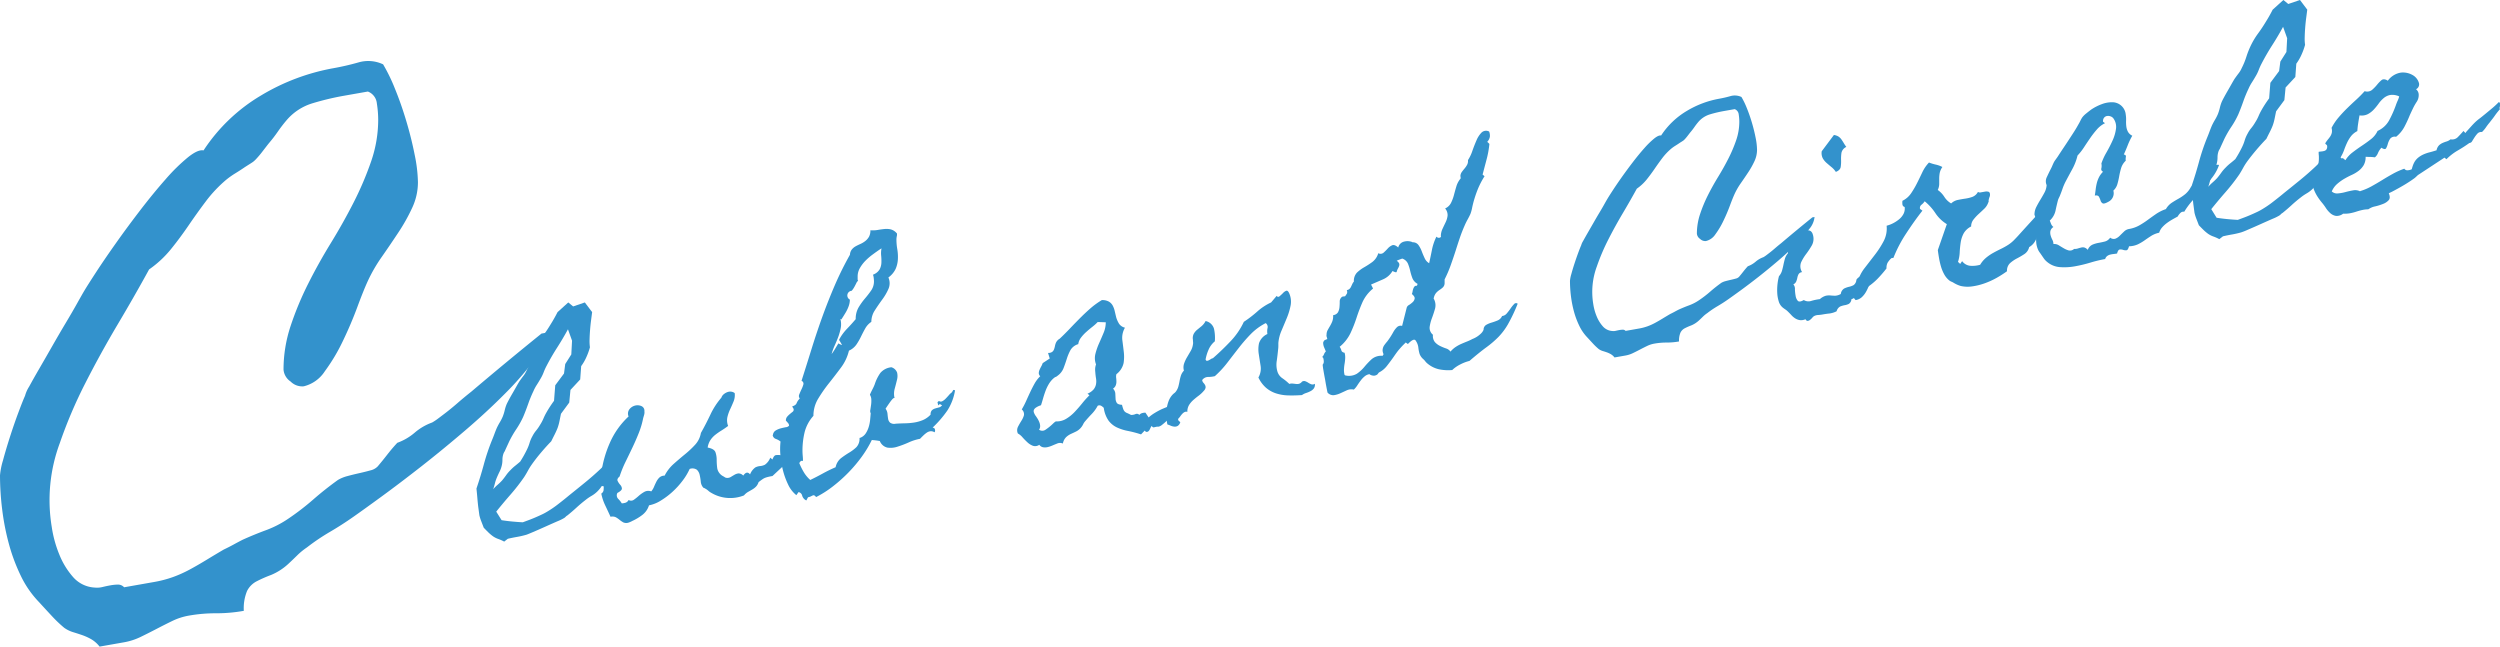 <svg xmlns="http://www.w3.org/2000/svg" width="312.118" height="80.722" viewBox="0 0 312.118 80.722">
  <g id="Club_and_Circle" data-name="Club and Circle" transform="translate(-193.841 -216.814)" style="isolation: isolate">
    <g id="グループ_8206" data-name="グループ 8206" transform="translate(193.841 216.814)" style="isolation: isolate">
      <path id="パス_9031" data-name="パス 9031" d="M260.592,274.889a38.73,38.73,0,0,1-3.7,4.254q-2.242,2.265-4.993,4.617t-5.436,4.457q-2.684,2.1-4.96,3.762t-3.567,2.565q-1.426,1-2.921,1.874a26.32,26.32,0,0,0-2.854,1.93,8.541,8.541,0,0,0-1.223,1q-.545.538-1.087,1.041a7.275,7.275,0,0,1-2.174,1.4,16.1,16.1,0,0,0-1.8.793,2.743,2.743,0,0,0-1.189,1.2,5.663,5.663,0,0,0-.408,2.483,19.475,19.475,0,0,1-3.465.305,19.164,19.164,0,0,0-3.4.293,7.811,7.811,0,0,0-2.072.671q-.986.479-1.97.993t-1.97.993a7.817,7.817,0,0,1-2.072.671l-3.057.539a3.646,3.646,0,0,0-1.019-.908,6.878,6.878,0,0,0-1.121-.516q-.578-.2-1.155-.374a3.858,3.858,0,0,1-1.121-.55,16.475,16.475,0,0,1-1.563-1.491q-.815-.875-1.562-1.695a12.48,12.48,0,0,1-2.276-3.267,22.77,22.77,0,0,1-1.495-3.983,30.407,30.407,0,0,1-.849-4.334,35.474,35.474,0,0,1-.272-4.266,9.169,9.169,0,0,1,.374-1.867q.374-1.391.883-2.975t1.053-3.039q.545-1.454.815-2.046a4.167,4.167,0,0,1,.51-1.143q.51-.939,1.257-2.226t1.631-2.836q.882-1.547,1.7-2.915t1.427-2.46q.611-1.092.883-1.549.408-.683,1.461-2.3t2.48-3.63q1.426-2.017,3.057-4.14t3.159-3.852a23.1,23.1,0,0,1,2.786-2.733q1.256-1,1.936-.851a21.92,21.92,0,0,1,7.2-6.875,26.667,26.667,0,0,1,8.968-3.382,31.971,31.971,0,0,0,3.159-.727,4.353,4.353,0,0,1,3.091.237,21.575,21.575,0,0,1,1.461,3q.78,1.9,1.427,4.063t1.053,4.23a18.389,18.389,0,0,1,.408,3.427,7.55,7.55,0,0,1-.714,3.183,22.993,22.993,0,0,1-1.732,3.091q-1.019,1.539-2.072,3.049a19.367,19.367,0,0,0-1.732,2.989q-.545,1.184-1.325,3.291t-1.8,4.224a22.968,22.968,0,0,1-2.242,3.758,4.36,4.36,0,0,1-2.65,1.894,2.047,2.047,0,0,1-1.631-.6,1.988,1.988,0,0,1-.883-1.475,17.255,17.255,0,0,1,.883-5.455,38.886,38.886,0,0,1,2.174-5.241q1.29-2.572,2.854-5.123T238,255.263a39.914,39.914,0,0,0,2.174-5.105,15.953,15.953,0,0,0,.884-5.217,13.431,13.431,0,0,0-.17-2.042,1.749,1.749,0,0,0-1.121-1.467l-3.125.551a33.9,33.9,0,0,0-3.737.9,6.853,6.853,0,0,0-3.329,2.183q-.544.64-1.053,1.375t-1.053,1.375c-.091.107-.227.278-.408.514s-.374.485-.577.747-.408.5-.612.719a3.229,3.229,0,0,1-.442.418q-.272.185-.578.373c-.2.127-.4.252-.577.374q-.544.369-1.087.7a10.746,10.746,0,0,0-1.087.769,16.5,16.5,0,0,0-2.548,2.691q-1.121,1.489-2.174,3.033t-2.208,2.971a13.21,13.21,0,0,1-2.718,2.518q-1.767,3.234-3.906,6.837t-4.043,7.337a57.9,57.9,0,0,0-3.193,7.493A20.445,20.445,0,0,0,200.3,295.78a14.7,14.7,0,0,0,.951,3.467,9.684,9.684,0,0,0,1.732,2.82,3.845,3.845,0,0,0,2.684,1.293,2.8,2.8,0,0,0,.985-.072q.51-.123.985-.208a6.176,6.176,0,0,1,.918-.094,1.031,1.031,0,0,1,.781.338l3.737-.659a14.149,14.149,0,0,0,2.378-.623,15.528,15.528,0,0,0,2.106-.949q1.019-.553,2.038-1.175t2.174-1.3q.678-.323,1.223-.623t1.155-.611q1.493-.671,2.922-1.195a12.865,12.865,0,0,0,2.785-1.442,31.635,31.635,0,0,0,3.092-2.379q1.46-1.276,3.091-2.447a4.668,4.668,0,0,1,1.189-.482q.713-.193,1.461-.36t1.393-.347a1.823,1.823,0,0,0,.917-.5q.611-.72,1.189-1.466t1.257-1.479a6.944,6.944,0,0,0,2.174-1.267,6.954,6.954,0,0,1,2.174-1.267,6.883,6.883,0,0,0,.645-.42c.2-.149.418-.312.646-.487q.951-.711,1.834-1.479t1.766-1.466q4.347-3.687,8.764-7.252l.611-.108A6.129,6.129,0,0,1,260.592,274.889Z" transform="translate(-193.841 -230.004)" fill="#3392cc"/>
      <path id="パス_9032" data-name="パス 9032" d="M375.979,336.2a1.963,1.963,0,0,1-.167.911q-.2.461-.349.822l-.973,1.2-.577,1.834q-.334.3-.714.6a8.055,8.055,0,0,0-.684.592,4.816,4.816,0,0,0-.593.713,4.429,4.429,0,0,1-.562.677,3.618,3.618,0,0,1-.715.536,5.948,5.948,0,0,0-.744.512q-.608.472-1.14.961t-1.109.955a.867.867,0,0,0-.228.177.872.872,0,0,1-.228.177,5.688,5.688,0,0,1-.791.382q-.7.306-1.535.681t-1.565.686q-.73.311-.821.327a10.961,10.961,0,0,1-1.124.259q-.578.1-1.155.234l-.456.354a5.111,5.111,0,0,0-.73-.327,2.781,2.781,0,0,1-.669-.338,5.393,5.393,0,0,1-.608-.516q-.3-.295-.547-.557-.152-.4-.3-.782a5.62,5.62,0,0,1-.243-.763l-.152-1.128q-.062-.566-.107-1.106t-.106-1.106q.516-1.519.927-3.036a26.764,26.764,0,0,1,1.018-3.021q.152-.361.289-.735t.289-.735a7.955,7.955,0,0,1,.4-.754,5.777,5.777,0,0,0,.365-.718,5.661,5.661,0,0,0,.243-.787,4.671,4.671,0,0,1,.243-.758q.092-.2.3-.586t.456-.81q.243-.422.471-.828c.152-.27.278-.484.38-.644q.243-.347.486-.663a3.067,3.067,0,0,0,.4-.678,8.876,8.876,0,0,0,.577-1.409,10.913,10.913,0,0,1,.608-1.505,9.592,9.592,0,0,1,.866-1.414q.5-.682.927-1.394.456-.719.881-1.554l1.338-1.208.607.5,1.459-.5.912,1.207q-.061.466-.137,1.057t-.122,1.191q-.046.6-.061,1.166a5.755,5.755,0,0,0,.046.98,8.028,8.028,0,0,1-.44,1.217,6.029,6.029,0,0,1-.654,1.134l-.122,1.663-1.216,1.309-.152,1.577-1.033,1.4q-.091.442-.182.9a6.1,6.1,0,0,1-.243.878q-.153.392-.365.809t-.426.85q-.609.624-1.246,1.375t-1.155,1.48a7.738,7.738,0,0,0-.5.8q-.228.421-.471.8a24.372,24.372,0,0,1-1.7,2.185q-.911,1.042-1.793,2.14l.669,1.068q.639.1,1.307.164t1.337.1l.7-.26q.395-.145.821-.327t.836-.375a6.865,6.865,0,0,0,.684-.364,12.851,12.851,0,0,0,1.4-.96q.79-.61,1.338-1.072.972-.779,1.975-1.595t1.915-1.675a13.825,13.825,0,0,0,1.277-1.38q.668-.817,1.261-1.544t1.064-1.206Q375.8,336.138,375.979,336.2Zm-8.267-12.919q-.638,1.176-1.353,2.29t-1.322,2.285a6.83,6.83,0,0,0-.365.809,5.032,5.032,0,0,1-.4.814q-.213.372-.456.749a5.322,5.322,0,0,0-.425.8,15.608,15.608,0,0,0-.654,1.59q-.289.826-.623,1.614a10.833,10.833,0,0,1-.851,1.518,13.232,13.232,0,0,0-.881,1.523l-.487,1.058a1.163,1.163,0,0,1-.121.249,1.136,1.136,0,0,0-.122.249,2.3,2.3,0,0,0-.121.751,2.951,2.951,0,0,1-.091.746,3.5,3.5,0,0,1-.274.747q-.182.367-.334.728a4.981,4.981,0,0,0-.243.727q-.091.366-.213.721a4.858,4.858,0,0,1,.532-.534,7.384,7.384,0,0,0,.562-.54q.273-.322.517-.669a4.553,4.553,0,0,1,.547-.643,5.6,5.6,0,0,1,.593-.545q.32-.254.623-.52a13.692,13.692,0,0,0,.851-1.518,5.288,5.288,0,0,0,.319-.816,4,4,0,0,1,.349-.822,3.907,3.907,0,0,1,.471-.721,5.388,5.388,0,0,0,.5-.726,5.09,5.09,0,0,0,.41-.772,7.169,7.169,0,0,1,.38-.766,14.784,14.784,0,0,1,.942-1.443l.152-1.941,1.094-1.469.152-1.182.76-1.2.091-1.718Z" transform="translate(-296.803 -282.172)" fill="#3392cc"/>
      <path id="パス_9033" data-name="パス 9033" d="M419.888,360.862q-.365.064-.562.114a3.523,3.523,0,0,0-.35.107,1.667,1.667,0,0,0-.334.181q-.182.124-.486.359a1.462,1.462,0,0,1-.319.558,2.16,2.16,0,0,1-.456.354q-.259.153-.532.307a1.939,1.939,0,0,0-.517.44,4.628,4.628,0,0,1-4.073-.315,1.851,1.851,0,0,1-.38-.267,1.886,1.886,0,0,0-.38-.267q-.152-.094-.167-.077c-.011.012-.056-.026-.137-.113a1.312,1.312,0,0,1-.259-.7,6.815,6.815,0,0,0-.137-.827,1.235,1.235,0,0,0-.35-.637.98.98,0,0,0-.9-.1,7.473,7.473,0,0,1-.866,1.445,10.021,10.021,0,0,1-1.261,1.393,9.427,9.427,0,0,1-1.474,1.111,4.308,4.308,0,0,1-1.474.594,2.418,2.418,0,0,1-.836,1.2,6.368,6.368,0,0,1-1.261.754,1.764,1.764,0,0,1-.243.119,2.005,2.005,0,0,1-.213.083.9.9,0,0,1-.669-.034,3.255,3.255,0,0,1-.456-.315,3.3,3.3,0,0,0-.456-.315.991.991,0,0,0-.668-.064q-.335-.731-.669-1.432a6.193,6.193,0,0,1-.486-1.464.6.6,0,0,0,.289-.431c.011-.154.015-.312.015-.474-.324-.044-.491-.142-.5-.291a1.108,1.108,0,0,1,.091-.487q.107-.261.213-.509a.248.248,0,0,0-.106-.361,13.766,13.766,0,0,1,1.064-3.774,9.924,9.924,0,0,1,2.341-3.3.9.9,0,0,1,.106-.9,1.3,1.3,0,0,1,.7-.458,1.218,1.218,0,0,1,.791.059.632.632,0,0,1,.38.647,1.061,1.061,0,0,1-.03.431q-.061.224-.122.417a10.276,10.276,0,0,1-.547,1.859q-.365.916-.79,1.811t-.866,1.794a13.866,13.866,0,0,0-.744,1.833q-.365.308-.243.56a2.052,2.052,0,0,0,.319.476.775.775,0,0,1,.213.464q.015.241-.562.555a.623.623,0,0,0,.091.729,2.937,2.937,0,0,1,.456.573,1.9,1.9,0,0,0,.471-.083.675.675,0,0,0,.38-.34.6.6,0,0,0,.653-.024,6.8,6.8,0,0,0,.608-.487,4.2,4.2,0,0,1,.7-.5,1.032,1.032,0,0,1,.866-.062,2.187,2.187,0,0,0,.349-.579q.137-.327.289-.628a1.96,1.96,0,0,1,.38-.523.947.947,0,0,1,.654-.237,4.965,4.965,0,0,1,1.125-1.46q.7-.624,1.413-1.206a11.924,11.924,0,0,0,1.276-1.2,2.879,2.879,0,0,0,.714-1.464q.577-1.013,1.17-2.257a9.229,9.229,0,0,1,1.383-2.144.963.963,0,0,1,.3-.434,1.564,1.564,0,0,1,.456-.263,1.012,1.012,0,0,1,.486-.055.83.83,0,0,1,.425.183,2.083,2.083,0,0,1-.137,1.027q-.2.491-.425.971a5.014,5.014,0,0,0-.35.989,1.93,1.93,0,0,0,.091,1.108q-.426.319-.836.573a8.428,8.428,0,0,0-.76.529,2.879,2.879,0,0,0-.608.654,2.311,2.311,0,0,0-.35.943q.821.159.973.588a2.863,2.863,0,0,1,.152.961,7.836,7.836,0,0,0,.076,1.081,1.419,1.419,0,0,0,.775.973,1.47,1.47,0,0,1,.167.107.513.513,0,0,0,.2.072.821.821,0,0,0,.547-.111q.243-.149.471-.281a1.273,1.273,0,0,1,.487-.162.8.8,0,0,1,.592.275q.456-.657.851-.15a1.919,1.919,0,0,1,.669-.878,1.654,1.654,0,0,1,.592-.165,1.648,1.648,0,0,0,.593-.166,1.916,1.916,0,0,0,.669-.878l.274.226q.182-.519.44-.549a2.048,2.048,0,0,1,.5,0,.64.64,0,0,0,.426-.075q.182-.108.182-.747a1.034,1.034,0,0,0,.471-.2c.132-.1.263-.219.4-.343a2.727,2.727,0,0,1,.441-.337,1.649,1.649,0,0,1,.577-.208l-.79,2.054Z" transform="translate(-323.448 -301.432)" fill="#3392cc"/>
      <path id="パス_9034" data-name="パス 9034" d="M480.068,314.984a6.579,6.579,0,0,1-.958,2.524,13.484,13.484,0,0,1-1.839,2.133c.142.036.228.086.259.152a.686.686,0,0,1,.046.28l-.061.163A.824.824,0,0,0,477,320.1a1.012,1.012,0,0,0-.456.172,3.274,3.274,0,0,0-.425.348q-.213.205-.425.425a6.006,6.006,0,0,0-1.4.444,12.533,12.533,0,0,1-1.413.538,2.731,2.731,0,0,1-1.261.116,1.336,1.336,0,0,1-.943-.822c-.162-.032-.33-.058-.5-.079s-.339-.036-.5-.048a13.94,13.94,0,0,1-1.261,2.092,17.616,17.616,0,0,1-1.656,1.963,18.482,18.482,0,0,1-1.93,1.724,12.932,12.932,0,0,1-2.021,1.3l-.091.047a.7.7,0,0,0-.213-.206.219.219,0,0,0-.2,0q-.107.049-.243.119a1.281,1.281,0,0,1-.349.107l-.213.4a.943.943,0,0,1-.516-.593.578.578,0,0,0-.456-.451l-.273.383-.091-.075a3.692,3.692,0,0,1-.942-1.262,9.26,9.26,0,0,1-.638-1.757,11.211,11.211,0,0,1-.319-1.9,8.624,8.624,0,0,1,.015-1.7,1.963,1.963,0,0,0-.577-.324.582.582,0,0,1-.4-.477l.03-.035a.74.74,0,0,1,.35-.548,2.454,2.454,0,0,1,.623-.262c.223-.059.436-.107.639-.143a.576.576,0,0,0,.4-.191.512.512,0,0,0-.137-.341c-.091-.105-.178-.2-.258-.289a.72.72,0,0,1,.152-.483,2.842,2.842,0,0,1,.334-.332q.182-.153.334-.272a.339.339,0,0,0,.152-.27.327.327,0,0,0-.061-.2,1.083,1.083,0,0,1-.122-.222q.456-.141.547-.4a1.79,1.79,0,0,1,.4-.587.476.476,0,0,1-.061-.521q.121-.31.274-.626a3.587,3.587,0,0,0,.228-.587.376.376,0,0,0-.167-.442c-.021,0-.03,0-.03-.01s-.011-.013-.031-.01q.639-2,1.261-4.007t1.337-3.99q.715-1.979,1.55-3.921a40.269,40.269,0,0,1,1.9-3.83,1.148,1.148,0,0,1,.228-.648,1.628,1.628,0,0,1,.471-.4c.183-.1.385-.2.608-.3a2.889,2.889,0,0,0,.607-.365,1.872,1.872,0,0,0,.456-.521,1.6,1.6,0,0,0,.182-.822,3.7,3.7,0,0,0,.912-.039q.426-.075.836-.117a2.466,2.466,0,0,1,.79.043,1.494,1.494,0,0,1,.744.477l.03.025a.859.859,0,0,1-.015.352,2.139,2.139,0,0,0-.046.388,7.224,7.224,0,0,0,.106,1.227,5.82,5.82,0,0,1,.076,1.248,3.507,3.507,0,0,1-.274,1.2,2.783,2.783,0,0,1-.912,1.088,1.756,1.756,0,0,1,.015,1.411,6.769,6.769,0,0,1-.775,1.337q-.487.663-.927,1.349a2.627,2.627,0,0,0-.441,1.445,2.4,2.4,0,0,0-.76.818q-.274.49-.532,1.021a7.809,7.809,0,0,1-.577,1,2.267,2.267,0,0,1-.927.756,5.773,5.773,0,0,1-1,2.122q-.729.98-1.489,1.934a17.98,17.98,0,0,0-1.353,1.941,4.08,4.08,0,0,0-.592,2.141,4.789,4.789,0,0,0-1.109,2.08,9.829,9.829,0,0,0-.259,2.234c0,.223.01.444.03.664s.031.44.031.663q-.244-.109-.426.2l-.03.066a8.415,8.415,0,0,0,.562,1.131,4.057,4.057,0,0,0,.805.968q.79-.382,1.565-.808t1.6-.783a1.924,1.924,0,0,1,.684-1.138,11.689,11.689,0,0,1,1-.679,5.14,5.14,0,0,0,.9-.674,1.533,1.533,0,0,0,.4-1.164l.061-.011a1.41,1.41,0,0,0,.7-.534,3.073,3.073,0,0,0,.38-.8,4.491,4.491,0,0,0,.182-.9c.03-.309.055-.587.075-.834a.622.622,0,0,1-.045-.433q.045-.3.091-.624a3.627,3.627,0,0,0,.03-.659,1.187,1.187,0,0,0-.167-.578v-.061l.03-.066c.1-.22.2-.425.3-.616a5.078,5.078,0,0,0,.273-.61,5.127,5.127,0,0,1,.7-1.4,2.085,2.085,0,0,1,1.368-.7,1.094,1.094,0,0,1,.714.664,1.875,1.875,0,0,1-.015.914q-.121.508-.273,1.066a2.375,2.375,0,0,0-.061,1.06l.061.081a.772.772,0,0,0-.335.241q-.152.179-.3.388t-.289.416l-.228.344a1.286,1.286,0,0,1,.243.642c.02.23.046.438.076.624a.833.833,0,0,0,.243.474.87.87,0,0,0,.714.132q.547-.035,1.125-.046a8.737,8.737,0,0,0,1.14-.094,4.782,4.782,0,0,0,1.094-.3,2.865,2.865,0,0,0,.988-.691.718.718,0,0,1,.167-.546,1.042,1.042,0,0,1,.4-.222c.152-.047.308-.089.471-.129a.635.635,0,0,0,.4-.3.337.337,0,0,1-.228-.1c-.03-.045-.117.005-.258.152l-.092-.409.182-.154a.385.385,0,0,0,.426.031,1.714,1.714,0,0,0,.41-.316c.132-.134.263-.279.4-.434a1.984,1.984,0,0,1,.379-.356l.183-.306Zm-9.179-17.712a2.1,2.1,0,0,0-.213.129q-.426.288-.911.647a7.248,7.248,0,0,0-.9.781,4.341,4.341,0,0,0-.684.911,2.091,2.091,0,0,0-.274,1.036v.289c0,.132.021.214.06.248a.753.753,0,0,0-.227.3q-.107.217-.243.468a2.82,2.82,0,0,1-.334.485.583.583,0,0,0-.228,1.1,2.441,2.441,0,0,1-.152.832,4.751,4.751,0,0,1-.41.848q-.259.426-.5.8l-.122-.07a2.53,2.53,0,0,1,.046,1.132,6.97,6.97,0,0,1-.3,1.087q-.2.536-.44,1.065a6.719,6.719,0,0,0-.4,1.1,6.207,6.207,0,0,0,.44-.655q.2-.338.411-.68a1.072,1.072,0,0,0,.228.127.474.474,0,0,0,.227.066c-.06-.09-.121-.192-.182-.3s-.121-.212-.182-.3v-.061a6.067,6.067,0,0,1,.973-1.342q.578-.6,1.094-1.211a2.805,2.805,0,0,1,.349-1.445,8.025,8.025,0,0,1,.79-1.112q.441-.517.79-1.02a2,2,0,0,0,.35-1.171,3.523,3.523,0,0,0-.031-.4,1.506,1.506,0,0,0-.091-.395l.091-.046a1.547,1.547,0,0,0,.76-.665,2,2,0,0,0,.2-.8,6.545,6.545,0,0,0-.03-.875A3.012,3.012,0,0,1,470.889,297.272Z" transform="translate(-360.833 -266.26)" fill="#3392cc"/>
      <path id="パス_9035" data-name="パス 9035" d="M562.382,330.211q-.426.8-.654,1.286a5.767,5.767,0,0,1-.456.81,4.053,4.053,0,0,1-.517.607q-.289.28-.805.7a6.453,6.453,0,0,1-.669.635,6.645,6.645,0,0,1-.532.458,1.084,1.084,0,0,1-.41.224.489.489,0,0,1-.122.006.5.5,0,0,0-.122.006c-.122.022-.238.047-.349.077s-.208-.029-.289-.177a1.023,1.023,0,0,0-.152.239c-.041.088-.081.171-.122.25a.579.579,0,0,1-.167.2.371.371,0,0,1-.289.051l-.152-.156-.456.476a14.118,14.118,0,0,0-1.627-.428,5.878,5.878,0,0,1-1.383-.44,2.82,2.82,0,0,1-1.034-.836,3.623,3.623,0,0,1-.608-1.61,1.531,1.531,0,0,0-.334-.26.459.459,0,0,0-.425,0,4.469,4.469,0,0,1-.729,1.01q-.426.44-.851.94a1.627,1.627,0,0,0-.243.377,1.994,1.994,0,0,1-.821.859c-.223.111-.446.216-.668.316a2.35,2.35,0,0,0-.624.413,1.5,1.5,0,0,0-.41.8.914.914,0,0,0-.729.007c-.182.073-.375.152-.577.239a3.623,3.623,0,0,1-.592.2,1.482,1.482,0,0,1-.563.023.776.776,0,0,1-.486-.309.893.893,0,0,1-.79.124,2.064,2.064,0,0,1-.684-.427,8.812,8.812,0,0,1-.623-.635,1.978,1.978,0,0,0-.577-.476.969.969,0,0,1,.016-.838c.131-.256.273-.5.425-.744a2.556,2.556,0,0,0,.319-.695.778.778,0,0,0-.273-.726,10.255,10.255,0,0,0,.547-1.054q.243-.545.5-1.092t.547-1.069a3.915,3.915,0,0,1,.714-.931.531.531,0,0,1-.182-.378,1.047,1.047,0,0,1,.091-.411,4.815,4.815,0,0,1,.213-.433,2.242,2.242,0,0,0,.182-.412l.882-.581-.213-.692a.849.849,0,0,0,.5-.119.7.7,0,0,0,.243-.317,2.51,2.51,0,0,0,.121-.432,1.918,1.918,0,0,1,.137-.434,1.132,1.132,0,0,1,.456-.476q.638-.6,1.261-1.256t1.246-1.283q.622-.626,1.292-1.216a9.94,9.94,0,0,1,1.459-1.063,1.68,1.68,0,0,1,.866.182,1.283,1.283,0,0,1,.487.492,2.751,2.751,0,0,1,.258.7q.092.394.183.773a3.254,3.254,0,0,0,.365.817,1.242,1.242,0,0,0,.729.48,2.508,2.508,0,0,0-.334,1.5q.091.7.182,1.472a5.221,5.221,0,0,1-.015,1.431,2.392,2.392,0,0,1-.9,1.4,1.161,1.161,0,0,0-.03.461,3.886,3.886,0,0,1,.03.481,1.264,1.264,0,0,1-.091.472.864.864,0,0,1-.334.393.95.95,0,0,1,.289.618q.015.332.03.633a1.067,1.067,0,0,0,.152.52q.137.22.654.25a4.057,4.057,0,0,0,.167.563.83.83,0,0,0,.182.287.89.89,0,0,0,.289.177q.182.075.486.234a1.29,1.29,0,0,0,.547-.1.4.4,0,0,1,.486.1.691.691,0,0,1,.365-.231,1.754,1.754,0,0,1,.4-.055l.4.6a4.958,4.958,0,0,1,.759-.559q.426-.258.821-.449.456-.2.912-.374Zm-11.671-8.337a6.119,6.119,0,0,1-.669.6q-.4.313-.775.653a4.8,4.8,0,0,0-.653.708,1.719,1.719,0,0,0-.334.8,1.668,1.668,0,0,0-.973.749,6.091,6.091,0,0,0-.456,1.083q-.182.579-.4,1.149a2.11,2.11,0,0,1-.76.97.746.746,0,0,1-.334.181c.02,0-.041.048-.182.154a3.054,3.054,0,0,0-.577.71,5.078,5.078,0,0,0-.41.863q-.168.455-.3.92t-.258.851a2.215,2.215,0,0,0-.638.3.673.673,0,0,0-.258.3.485.485,0,0,0,.015.317,1.791,1.791,0,0,0,.182.363c.081.107.167.234.258.38a2.872,2.872,0,0,1,.228.446,1.522,1.522,0,0,1,.107.468.792.792,0,0,1-.137.48.7.7,0,0,0,.821-.008,6.6,6.6,0,0,0,.729-.569c.081-.075.167-.156.258-.243a1.53,1.53,0,0,1,.289-.218,2.251,2.251,0,0,0,1.276-.316,5.011,5.011,0,0,0,1.064-.856q.486-.511.943-1.078a11.408,11.408,0,0,1,.912-1.012l-.243-.2a1.991,1.991,0,0,0,.775-.547,1.468,1.468,0,0,0,.289-.643,2.124,2.124,0,0,0,0-.714q-.062-.369-.091-.79a2.394,2.394,0,0,1-.015-.468,1.856,1.856,0,0,1,.107-.49,2.188,2.188,0,0,1-.076-1.324,7.8,7.8,0,0,1,.456-1.311q.289-.644.562-1.3a3.417,3.417,0,0,0,.273-1.325Z" transform="translate(-413.664 -281.671)" fill="#3392cc"/>
      <path id="パス_9036" data-name="パス 9036" d="M610.05,327.542a.828.828,0,0,1-.122.569,1.176,1.176,0,0,1-.41.346,3.6,3.6,0,0,1-.562.237,1.767,1.767,0,0,0-.517.258,16.9,16.9,0,0,1-1.7.042,5.366,5.366,0,0,1-1.52-.249,3.657,3.657,0,0,1-1.261-.7,3.893,3.893,0,0,1-.958-1.29,2.207,2.207,0,0,0,.273-1.462q-.121-.753-.228-1.464a3.7,3.7,0,0,1,.03-1.343,1.934,1.934,0,0,1,1.049-1.157,1.982,1.982,0,0,1,.015-.732.585.585,0,0,0-.228-.629,7.218,7.218,0,0,0-1.854,1.361,20.229,20.229,0,0,0-1.5,1.724q-.715.916-1.429,1.847a12.177,12.177,0,0,1-1.565,1.689,3.441,3.441,0,0,1-.836.1.92.92,0,0,0-.745.39.606.606,0,0,0,.152.338,1.4,1.4,0,0,1,.2.269.632.632,0,0,1,.076.306.723.723,0,0,1-.213.417,3.955,3.955,0,0,1-.654.617q-.349.26-.669.543a2.863,2.863,0,0,0-.532.626,1.592,1.592,0,0,0-.213.858.437.437,0,0,0-.334.014.977.977,0,0,0-.289.218,2.891,2.891,0,0,0-.258.319,1.8,1.8,0,0,1-.243.286.221.221,0,0,0,.03.253q.091.09.213.191a.807.807,0,0,1-.319.467.721.721,0,0,1-.425.09,1.532,1.532,0,0,1-.456-.117q-.228-.1-.41-.156a5.159,5.159,0,0,1-.122-.891,5.772,5.772,0,0,1,.03-1.023,4.3,4.3,0,0,1,.243-1,2.4,2.4,0,0,1,.547-.856,1.8,1.8,0,0,1,.182-.154.826.826,0,0,0,.152-.149,1.869,1.869,0,0,0,.334-.651q.091-.335.152-.68a5.361,5.361,0,0,1,.167-.683,1.637,1.637,0,0,1,.38-.63,1.491,1.491,0,0,1,.015-.869,4.3,4.3,0,0,1,.365-.794l.456-.779a2.239,2.239,0,0,0,.289-.826.976.976,0,0,0,.015-.291,2.509,2.509,0,0,1-.015-.286,1.2,1.2,0,0,1,.106-.764,1.843,1.843,0,0,1,.425-.5q.258-.212.547-.446a2.016,2.016,0,0,0,.5-.636,1.368,1.368,0,0,1,1.048.955,5.2,5.2,0,0,1,.107,1.577,2.757,2.757,0,0,0-.791,1.067,5.2,5.2,0,0,0-.364,1.2c.04.115.1.171.167.168a.587.587,0,0,0,.244-.074,2.417,2.417,0,0,0,.259-.152.621.621,0,0,1,.243-.1q1.095-.952,2.173-2.085a9.022,9.022,0,0,0,1.688-2.456,14.738,14.738,0,0,0,1.672-1.282,7.155,7.155,0,0,1,1.732-1.141l.7-.822a.219.219,0,0,0,.364.042,5.02,5.02,0,0,0,.426-.394,1.056,1.056,0,0,1,.41-.285c.131-.043.259.076.38.358a2.568,2.568,0,0,1,.152,1.508,8.131,8.131,0,0,1-.471,1.542q-.32.771-.654,1.559a4.983,4.983,0,0,0-.4,1.559v.38a3.034,3.034,0,0,1-.03.416q-.061.649-.167,1.413A3.019,3.019,0,0,0,605.37,326a1.565,1.565,0,0,0,.638.86,6.547,6.547,0,0,1,.851.7,1.026,1.026,0,0,1,.425-.045q.213.024.411.049a.984.984,0,0,0,.38-.022.748.748,0,0,0,.365-.262.464.464,0,0,1,.41-.057,1.875,1.875,0,0,1,.38.191,1.8,1.8,0,0,0,.38.192A.522.522,0,0,0,610.05,327.542Z" transform="translate(-445.892 -279.628)" fill="#3392cc"/>
      <path id="パス_9037" data-name="パス 9037" d="M669.058,282.994a20.834,20.834,0,0,1-1.216,2.57,8.1,8.1,0,0,1-1.2,1.594,12.308,12.308,0,0,1-1.5,1.283q-.851.622-2.1,1.692a5.206,5.206,0,0,0-1.124.427,4.159,4.159,0,0,0-1.033.714,5.675,5.675,0,0,1-1.672-.1,3.4,3.4,0,0,1-1.428-.721,1.6,1.6,0,0,1-.274-.286,1.762,1.762,0,0,0-.273-.286,1.628,1.628,0,0,1-.426-.624,4.51,4.51,0,0,1-.152-.763,1.9,1.9,0,0,0-.365-.939q-.244-.26-.942.47l-.273-.195-.061.071q-.273.261-.44.442t-.334.378c-.112.131-.218.266-.319.406s-.224.313-.365.52q-.365.52-.806,1.084a2.934,2.934,0,0,1-1.018.848c-.061.072-.112.137-.152.194a.44.44,0,0,1-.212.144.638.638,0,0,1-.426.045.878.878,0,0,1-.4-.173,1.254,1.254,0,0,0-.592.272,3.038,3.038,0,0,0-.486.511q-.229.3-.426.607a2.739,2.739,0,0,1-.44.534,1.4,1.4,0,0,0-.9.1q-.411.194-.806.37a2.926,2.926,0,0,1-.79.23.947.947,0,0,1-.79-.331q-.183-.88-.3-1.618-.121-.617-.213-1.178a6.579,6.579,0,0,1-.091-.683.586.586,0,0,0,.137-.434,1.549,1.549,0,0,0-.076-.427c-.04-.013-.061-.03-.061-.05s-.02-.037-.061-.05a.942.942,0,0,0,.229-.344.968.968,0,0,1,.228-.344c-.061-.151-.132-.321-.213-.509a1.479,1.479,0,0,1-.122-.587.628.628,0,0,1,.167-.3,3.674,3.674,0,0,1,.35-.153,2,2,0,0,0-.076-.275.545.545,0,0,1-.015-.286,1.15,1.15,0,0,1,.137-.556q.137-.252.289-.506a4.278,4.278,0,0,0,.274-.55,1.734,1.734,0,0,0,.121-.66v-.152a.79.79,0,0,0,.608-.366,1.622,1.622,0,0,0,.182-.624c.02-.227.031-.451.031-.674a.7.7,0,0,1,.182-.518.342.342,0,0,1,.228-.146,1.809,1.809,0,0,0,.259-.031,3.122,3.122,0,0,0,.243-.361.588.588,0,0,0-.03-.405.644.644,0,0,0,.334-.15.872.872,0,0,0,.2-.278l.152-.331a1.324,1.324,0,0,1,.2-.308,1.49,1.49,0,0,1,.4-1.134,4.7,4.7,0,0,1,.9-.659,11.116,11.116,0,0,0,1-.648,2.123,2.123,0,0,0,.745-1.1.577.577,0,0,0,.669-.072,6.736,6.736,0,0,0,.517-.517,1.567,1.567,0,0,1,.547-.4q.3-.128.759.277a.981.981,0,0,1,.745-.739,1.626,1.626,0,0,1,1.018.063v.03l.03-.005a.855.855,0,0,1,.729.342,3.378,3.378,0,0,1,.411.778q.166.443.364.863a1.375,1.375,0,0,0,.562.63q.182-.822.35-1.672a6.553,6.553,0,0,1,.562-1.65.371.371,0,0,0,.578.02l-.03-.055a2.166,2.166,0,0,1,.2-.916q.2-.43.4-.845a2.566,2.566,0,0,0,.243-.833A1.257,1.257,0,0,0,660,271.1a1.506,1.506,0,0,0,.744-.709,5.207,5.207,0,0,0,.365-.992q.137-.525.3-1.071a2.717,2.717,0,0,1,.532-.975,1.048,1.048,0,0,0-.015-.18,1.009,1.009,0,0,1-.015-.179.955.955,0,0,1,.182-.458c.1-.139.213-.281.334-.424a2.687,2.687,0,0,0,.32-.467,1,1,0,0,0,.106-.58,5,5,0,0,0,.547-1.145q.243-.7.517-1.323a3.051,3.051,0,0,1,.638-.979.816.816,0,0,1,.943-.12,1.487,1.487,0,0,1,.091.638,1.262,1.262,0,0,1-.335.651,2.332,2.332,0,0,1,.274.256,12,12,0,0,1-.349,1.931q-.259.973-.5,1.9l.122.1.122.1a10.3,10.3,0,0,0-.836,1.606,14.771,14.771,0,0,0-.562,1.68q-.091.35-.167.728a4.622,4.622,0,0,1-.2.7c-.1.22-.223.46-.365.718a8.04,8.04,0,0,0-.365.748q-.334.759-.592,1.518t-.5,1.532q-.3.935-.624,1.843a15.058,15.058,0,0,1-.775,1.808v.486a.756.756,0,0,1-.213.509,2.949,2.949,0,0,1-.41.316,2.23,2.23,0,0,0-.441.382,1.452,1.452,0,0,0-.3.707v.03l.03.025a1.644,1.644,0,0,1,.137,1.207q-.168.593-.38,1.161a5.225,5.225,0,0,0-.289,1.1,1.115,1.115,0,0,0,.41.992,1.228,1.228,0,0,0,.243.915,2.1,2.1,0,0,0,.639.48,6.331,6.331,0,0,0,.745.31,1.065,1.065,0,0,1,.562.4,3.093,3.093,0,0,1,.654-.587,4.8,4.8,0,0,1,.7-.381c.233-.1.466-.2.7-.291a6.144,6.144,0,0,0,.684-.318,3.115,3.115,0,0,0,1.094-.71,1.275,1.275,0,0,0,.3-.449.7.7,0,0,1,.319-.6,2.932,2.932,0,0,1,.669-.285,7.511,7.511,0,0,0,.76-.27,1.051,1.051,0,0,0,.562-.555.863.863,0,0,0,.593-.332,7.392,7.392,0,0,0,.471-.615,4,4,0,0,1,.425-.531A.318.318,0,0,1,669.058,282.994Zm-12.493-2.478a1.4,1.4,0,0,1-.653-.721,6.82,6.82,0,0,1-.274-.909,5.727,5.727,0,0,0-.273-.879,1.188,1.188,0,0,0-.654-.629l-.06-.02q-.031.005-.335.12a2.6,2.6,0,0,0-.364.155.863.863,0,0,1,.3.311.442.442,0,0,1,.015.3,1.553,1.553,0,0,1-.152.346,1.635,1.635,0,0,0-.167.44c-.041.048-.122.047-.243,0s-.213-.089-.274-.119a2.524,2.524,0,0,1-1.2,1.047q-.774.336-1.474.64a2.7,2.7,0,0,0,.122.252q.06.111.121.252a4.722,4.722,0,0,0-1.322,1.707q-.41.938-.73,1.922a16.886,16.886,0,0,1-.759,1.927,5.036,5.036,0,0,1-1.353,1.713,1.406,1.406,0,0,1,.213.449q.06.233.4.295a2.112,2.112,0,0,1,.076.67,5.461,5.461,0,0,1-.076.7,5.353,5.353,0,0,0-.076.7,2.348,2.348,0,0,0,.076.7l.061.05a1.939,1.939,0,0,0,1.474-.2,4.61,4.61,0,0,0,.942-.865,9.7,9.7,0,0,1,.9-.948,1.849,1.849,0,0,1,1.368-.423l.122-.2a1.744,1.744,0,0,1-.091-.257,1.068,1.068,0,0,1-.03-.268,1.179,1.179,0,0,1,.182-.564,6.269,6.269,0,0,1,.4-.51q.213-.28.411-.589t.38-.644a2.733,2.733,0,0,1,.425-.546.661.661,0,0,1,.638-.158l.577-2.29a.579.579,0,0,1,.289-.324,3.119,3.119,0,0,0,.456-.354.78.78,0,0,0,.243-.438q.046-.251-.349-.577a1.232,1.232,0,0,0,.091-.32,1.805,1.805,0,0,1,.091-.35.9.9,0,0,1,.152-.27.33.33,0,0,1,.3-.084Z" transform="translate(-479.581 -245.075)" fill="#3392cc"/>
      <path id="パス_9038" data-name="パス 9038" d="M759.016,266.058a17.259,17.259,0,0,1-1.656,1.9q-1,1.013-2.234,2.066t-2.432,1.994q-1.2.941-2.219,1.683t-1.6,1.148q-.638.447-1.307.838a11.745,11.745,0,0,0-1.276.863,3.825,3.825,0,0,0-.547.446q-.244.241-.487.466a3.258,3.258,0,0,1-.973.627,7.3,7.3,0,0,0-.806.355,1.231,1.231,0,0,0-.532.534,2.547,2.547,0,0,0-.182,1.112,8.764,8.764,0,0,1-1.55.137,8.518,8.518,0,0,0-1.52.131,3.476,3.476,0,0,0-.927.3q-.442.214-.881.444t-.882.444a3.471,3.471,0,0,1-.927.3l-1.368.241a1.638,1.638,0,0,0-.456-.406,3.094,3.094,0,0,0-.5-.231q-.258-.091-.517-.167a1.736,1.736,0,0,1-.5-.246,7.314,7.314,0,0,1-.7-.667q-.365-.392-.7-.758a5.58,5.58,0,0,1-1.018-1.462,10.217,10.217,0,0,1-.669-1.782,13.63,13.63,0,0,1-.38-1.939,15.965,15.965,0,0,1-.121-1.909,4.1,4.1,0,0,1,.167-.835q.168-.622.4-1.331t.472-1.36q.243-.65.364-.915a1.871,1.871,0,0,1,.228-.512q.228-.42.562-1t.73-1.268q.394-.692.76-1.3t.638-1.1q.274-.488.4-.693.183-.305.654-1.027t1.109-1.624q.639-.9,1.368-1.852t1.414-1.723a10.331,10.331,0,0,1,1.246-1.223q.561-.448.866-.38a9.811,9.811,0,0,1,3.222-3.076,11.948,11.948,0,0,1,4.012-1.513,14.18,14.18,0,0,0,1.413-.325,1.946,1.946,0,0,1,1.383.105,9.6,9.6,0,0,1,.654,1.344q.349.85.638,1.817t.471,1.893a8.226,8.226,0,0,1,.183,1.533,3.377,3.377,0,0,1-.319,1.424,10.264,10.264,0,0,1-.775,1.383q-.456.689-.927,1.364a8.666,8.666,0,0,0-.775,1.338q-.244.529-.593,1.472t-.806,1.889a10.227,10.227,0,0,1-1,1.681,1.95,1.95,0,0,1-1.185.847.916.916,0,0,1-.73-.266.892.892,0,0,1-.4-.66,7.736,7.736,0,0,1,.4-2.44,17.426,17.426,0,0,1,.973-2.345q.577-1.15,1.276-2.292t1.276-2.276a17.754,17.754,0,0,0,.973-2.284,7.14,7.14,0,0,0,.4-2.334,6.072,6.072,0,0,0-.075-.914.783.783,0,0,0-.5-.656l-1.4.246a15.06,15.06,0,0,0-1.671.4,3.06,3.06,0,0,0-1.49.977q-.243.287-.471.615t-.471.615q-.062.072-.183.23t-.258.334q-.137.176-.274.322a1.47,1.47,0,0,1-.2.187c-.082.055-.167.111-.258.167s-.178.112-.258.167q-.244.165-.486.314a4.756,4.756,0,0,0-.486.344,7.36,7.36,0,0,0-1.14,1.2q-.5.666-.973,1.357t-.988,1.33a5.9,5.9,0,0,1-1.216,1.126q-.79,1.447-1.747,3.059t-1.808,3.283a25.9,25.9,0,0,0-1.429,3.352,9.138,9.138,0,0,0-.456,4.685,6.566,6.566,0,0,0,.426,1.551,4.335,4.335,0,0,0,.775,1.261,1.719,1.719,0,0,0,1.2.579,1.257,1.257,0,0,0,.441-.032c.152-.036.3-.068.44-.093a2.772,2.772,0,0,1,.41-.042.462.462,0,0,1,.35.151l1.672-.295a6.335,6.335,0,0,0,1.064-.279,6.9,6.9,0,0,0,.942-.425q.456-.247.912-.525t.973-.582q.3-.144.547-.279c.161-.089.334-.18.517-.273q.668-.3,1.306-.535a5.747,5.747,0,0,0,1.246-.645,14.112,14.112,0,0,0,1.383-1.064q.653-.571,1.383-1.095a2.112,2.112,0,0,1,.532-.216c.213-.057.431-.111.653-.161s.431-.1.624-.155a.819.819,0,0,0,.411-.224q.273-.322.532-.656t.562-.662a3.1,3.1,0,0,0,.973-.567,3.121,3.121,0,0,1,.973-.566,3.119,3.119,0,0,0,.289-.188c.091-.066.187-.139.289-.218q.425-.318.82-.662t.791-.656q1.944-1.65,3.921-3.245l.273-.048A2.744,2.744,0,0,1,759.016,266.058Z" transform="translate(-533.142 -237.46)" fill="#3392cc"/>
      <path id="パス_9039" data-name="パス 9039" d="M814.305,276.909a2.235,2.235,0,0,1-.107.961,1.913,1.913,0,0,1-.319.5,2.889,2.889,0,0,0-.319.421,1.4,1.4,0,0,0-.137.708A15.728,15.728,0,0,1,812.3,280.8a7.928,7.928,0,0,1-.82.722q-.4.3-.881.657t-1.338,1.087l-.213.068a.786.786,0,0,1-.319.588,1.83,1.83,0,0,1-.517.167,2.844,2.844,0,0,0-.562.16.948.948,0,0,0-.456.6,2.762,2.762,0,0,1-.881.277q-.365.034-.943.136c-.121.021-.279.039-.471.053a1.228,1.228,0,0,0-.471.113.753.753,0,0,0-.258.213,1.96,1.96,0,0,1-.289.279.573.573,0,0,1-.3.13c-.1.007-.193-.062-.274-.21a1.3,1.3,0,0,1-.669.118,1.457,1.457,0,0,1-.577-.2,2.281,2.281,0,0,1-.5-.413c-.152-.167-.3-.317-.441-.454a2.01,2.01,0,0,0-.334-.275,3.774,3.774,0,0,1-.334-.245,1.555,1.555,0,0,1-.486-.765,4.286,4.286,0,0,1-.182-1.032,6.721,6.721,0,0,1,.03-1.1,6.616,6.616,0,0,1,.183-1,1.851,1.851,0,0,0,.38-.69q.106-.368.182-.747c.051-.252.111-.5.182-.747a1.868,1.868,0,0,1,.38-.69,2.1,2.1,0,0,1,.137-.754,3.591,3.591,0,0,1,.365-.7,5.007,5.007,0,0,1,.517-.654q.288-.308.532-.6.243-.043.486-.1a1.7,1.7,0,0,1,.456-.051.659.659,0,0,1,.365.118.765.765,0,0,1,.243.4,1.712,1.712,0,0,1-.106,1.341,10.394,10.394,0,0,1-.714,1.083,5.733,5.733,0,0,0-.639,1.055,1.348,1.348,0,0,0,.122,1.224.572.572,0,0,0-.441.26,1.544,1.544,0,0,0-.152.437,2.542,2.542,0,0,1-.137.465.719.719,0,0,1-.365.368.8.8,0,0,1,.2.6,5.442,5.442,0,0,0,.091.85,1.178,1.178,0,0,0,.273.605q.2.209.745-.1a1.1,1.1,0,0,0,.957.1,6.627,6.627,0,0,1,1.048-.215,1.934,1.934,0,0,1,.73-.417,1.82,1.82,0,0,1,.578-.041q.273.028.577.035a1.524,1.524,0,0,0,.729-.22.919.919,0,0,1,.425-.683,2.914,2.914,0,0,1,.608-.214,2.251,2.251,0,0,0,.562-.205.878.878,0,0,0,.35-.67,1.113,1.113,0,0,1,.578-.451q.333-.1.684-.227a1.961,1.961,0,0,0,.638-.371,1.482,1.482,0,0,0,.411-.848q.516-.486.744-.724t.38-.386q.152-.148.4-.343T814.305,276.909Zm-5.9-12.577a1.058,1.058,0,0,0-.607.746,5.159,5.159,0,0,0-.046.889,4.71,4.71,0,0,1-.045.859q-.061.406-.607.624a2.609,2.609,0,0,0-.532-.59c-.213-.175-.421-.351-.623-.528a2.185,2.185,0,0,1-.487-.6,1.429,1.429,0,0,1-.121-.86l1.52-2.031a1.41,1.41,0,0,1,.578.2,1.437,1.437,0,0,1,.365.361c.1.145.2.3.289.45A4.818,4.818,0,0,0,808.408,264.332Z" transform="translate(-577.899 -245.988)" fill="#3392cc"/>
      <path id="パス_9040" data-name="パス 9040" d="M850.251,278.764a2.481,2.481,0,0,0-.942.987,6.179,6.179,0,0,0-.38,1.07,8.679,8.679,0,0,1-.335,1.047,2.033,2.033,0,0,1-.835.922,1.43,1.43,0,0,1-.593.865,10.468,10.468,0,0,1-.927.543,4.2,4.2,0,0,0-.867.594,1.285,1.285,0,0,0-.38,1.009,13.374,13.374,0,0,1-1.322.841,9.569,9.569,0,0,1-1.489.673,7.751,7.751,0,0,1-1.535.377,3.923,3.923,0,0,1-1.428-.052,3.638,3.638,0,0,1-.881-.392,1.629,1.629,0,0,0-.289-.146,1.075,1.075,0,0,1-.289-.177,2.519,2.519,0,0,1-.608-.744,4.79,4.79,0,0,1-.4-.964,9.436,9.436,0,0,1-.243-1.051q-.092-.531-.152-1.007l1.125-3.238a4.52,4.52,0,0,1-1.429-1.375,6.687,6.687,0,0,0-1.337-1.481,1.783,1.783,0,0,1-.4.434.5.5,0,0,0-.182.519l.3.22q-1,1.27-2.021,2.833a16.473,16.473,0,0,0-1.6,3.063,1.279,1.279,0,0,0-.942.485,4.212,4.212,0,0,0-.456.871,4.58,4.58,0,0,1-.456.886,1.129,1.129,0,0,1-.912.465q-.151.361-.3.767a5.156,5.156,0,0,1-.365.779,2.714,2.714,0,0,1-.517.653,1.459,1.459,0,0,1-.76.362.7.7,0,0,1-.274-.468,1.449,1.449,0,0,1,.061-.573,4.308,4.308,0,0,1,.243-.62,2.694,2.694,0,0,0,.213-.6,4.885,4.885,0,0,1,.881-1.751l1.276-1.654a11.53,11.53,0,0,0,1.094-1.7,3.414,3.414,0,0,0,.365-1.918,3.871,3.871,0,0,0,.806-.309,4.136,4.136,0,0,0,.76-.5,2.147,2.147,0,0,0,.547-.674,1.443,1.443,0,0,0,.137-.859.358.358,0,0,1-.274-.3,1.817,1.817,0,0,1,0-.471,2.753,2.753,0,0,0,1.079-.935,11.177,11.177,0,0,0,.745-1.271q.334-.666.654-1.346a4.643,4.643,0,0,1,.836-1.226,5.406,5.406,0,0,0,.851.26,3.316,3.316,0,0,1,.82.3,2.052,2.052,0,0,0-.334.758,4,4,0,0,0-.061.695v.684a1.767,1.767,0,0,1-.182.731,3.06,3.06,0,0,1,.821.858,2.524,2.524,0,0,0,.851.822,1.716,1.716,0,0,1,.821-.434c.3-.063.612-.118.927-.164a4.546,4.546,0,0,0,.9-.219,1.317,1.317,0,0,0,.7-.624.438.438,0,0,0,.365.057l.486-.086a1.061,1.061,0,0,1,.426,0,.273.273,0,0,1,.213.252.686.686,0,0,1-.015.337,2.267,2.267,0,0,0-.107.323c-.041.17-.051.252-.03.249s0,.071-.061.224a1.976,1.976,0,0,1-.5.757q-.349.335-.7.655a5.7,5.7,0,0,0-.638.69,1.353,1.353,0,0,0-.289.857,2.2,2.2,0,0,0-.943.88,3.525,3.525,0,0,0-.365,1.128q-.091.609-.122,1.237a4.4,4.4,0,0,1-.213,1.177l.274.256.243-.347a1.42,1.42,0,0,0,1.018.58,3.566,3.566,0,0,0,1.231-.126,3.354,3.354,0,0,1,.715-.855,5.694,5.694,0,0,1,.881-.611q.471-.265.973-.506a8.742,8.742,0,0,0,.957-.534,4.208,4.208,0,0,0,.624-.5q.258-.258.562-.585.912-1.012,1.808-1.99t1.809-1.99a.2.2,0,0,1,.243.139,1.193,1.193,0,0,1,.061.4c0,.152-.005.3-.016.458S850.251,278.683,850.251,278.764Z" transform="translate(-594.424 -251.937)" fill="#3392cc"/>
      <path id="パス_9041" data-name="パス 9041" d="M910.572,259.5a5.4,5.4,0,0,1-.836,1.546q-.562.738-1.2,1.458l-1.262,1.423a9.423,9.423,0,0,0-1.049,1.416.531.531,0,0,0-.471.144,1.907,1.907,0,0,0-.349.457q-.336.181-.684.379a6.445,6.445,0,0,0-.669.437,3.931,3.931,0,0,0-.577.527,1.825,1.825,0,0,0-.38.675,3.134,3.134,0,0,0-1,.4q-.426.274-.821.555a5.658,5.658,0,0,1-.851.5,2.755,2.755,0,0,1-1.094.238q-.122.477-.319.5a1.021,1.021,0,0,1-.41-.049,1.026,1.026,0,0,0-.425-.047q-.213.023-.335.5c-.142.025-.289.046-.44.063a2.918,2.918,0,0,0-.425.075,1.042,1.042,0,0,0-.365.171.764.764,0,0,0-.259.38,16.184,16.184,0,0,0-1.854.448,16.894,16.894,0,0,1-1.93.462,7.336,7.336,0,0,1-1.854.1,2.787,2.787,0,0,1-1.6-.645,2.091,2.091,0,0,1-.4-.417c-.1-.144-.213-.307-.335-.488-.061-.09-.122-.176-.182-.257a2.219,2.219,0,0,1-.182-.287,2.8,2.8,0,0,1-.274-1.077q-.03-.572-.015-1.152c.011-.387.015-.767.015-1.142a2.751,2.751,0,0,0-.213-1.072,2.116,2.116,0,0,1,.228-.967q.228-.45.5-.894t.517-.9a2.282,2.282,0,0,0,.273-.945,1.174,1.174,0,0,1,.031-1.008q.243-.529.486-1c.06-.112.116-.228.167-.349s.107-.246.167-.379a2.4,2.4,0,0,1,.244-.408q.152-.209.273-.383.4-.617.791-1.2t.79-1.2q.273-.413.532-.823t.5-.848c.081-.135.162-.287.243-.453a3.043,3.043,0,0,1,.243-.423,2.867,2.867,0,0,1,.517-.5c.243-.2.435-.345.577-.451a6.148,6.148,0,0,1,1.307-.671,3.515,3.515,0,0,1,1.307-.246,1.689,1.689,0,0,1,1.7,1.524,3.944,3.944,0,0,1,.045.767,4.387,4.387,0,0,0,.03.74,1.936,1.936,0,0,0,.2.649,1.218,1.218,0,0,0,.547.5,8.263,8.263,0,0,0-.562,1.163q-.228.587-.5,1.183c.2.025.289.127.258.3a1.51,1.51,0,0,0-.015.473,2.1,2.1,0,0,0-.577.922,9.359,9.359,0,0,0-.244,1.031,8.934,8.934,0,0,1-.228.983,1.751,1.751,0,0,1-.5.8,1.184,1.184,0,0,1-.608,1.384q-.548.309-.73.2a.579.579,0,0,1-.259-.35,2.527,2.527,0,0,0-.2-.466c-.081-.148-.253-.2-.517-.152.041-.25.076-.5.107-.763a6.635,6.635,0,0,1,.137-.769,3.492,3.492,0,0,1,.273-.747,2.674,2.674,0,0,1,.517-.7.342.342,0,0,1-.213-.434,1.452,1.452,0,0,0,0-.592,7.639,7.639,0,0,1,.639-1.389q.425-.743.76-1.487a5.134,5.134,0,0,0,.425-1.458,1.786,1.786,0,0,0-.334-1.309.738.738,0,0,0-.35-.242.858.858,0,0,0-.44-.044.606.606,0,0,0-.365.216.661.661,0,0,0-.122.508l.243.17a3.26,3.26,0,0,0-1.018.788,12.012,12.012,0,0,0-.836,1.074q-.395.572-.775,1.155a6.875,6.875,0,0,1-.805,1.023,6.867,6.867,0,0,1-.654,1.7q-.441.807-.866,1.612a6.859,6.859,0,0,0-.349.821q-.107.323-.289.78a3.311,3.311,0,0,1-.137.313,2.954,2.954,0,0,0-.137.313q-.182.7-.319,1.363a2.36,2.36,0,0,1-.714,1.22q.091.227.167.427a.914.914,0,0,0,.289.375.835.835,0,0,0-.38.508,1.232,1.232,0,0,0,.03.542,2.742,2.742,0,0,0,.213.539,1.163,1.163,0,0,1,.137.538,1.05,1.05,0,0,1,.669.156q.3.19.623.376a2.592,2.592,0,0,0,.623.27.769.769,0,0,0,.669-.194,1.192,1.192,0,0,0,.456-.05q.212-.068.426-.12a.79.79,0,0,1,.41,0,.935.935,0,0,1,.41.293,1.147,1.147,0,0,1,.578-.649,3.532,3.532,0,0,1,.775-.228q.41-.073.79-.17a1.152,1.152,0,0,0,.654-.48.7.7,0,0,0,.653.128,1.589,1.589,0,0,0,.547-.37q.258-.258.532-.519a1.169,1.169,0,0,1,.608-.32,3.975,3.975,0,0,0,1.277-.438,10.533,10.533,0,0,0,1.064-.689q.516-.379,1.048-.747a5.139,5.139,0,0,1,1.231-.612,2.344,2.344,0,0,1,.714-.779q.41-.27.851-.515a6,6,0,0,0,.851-.576,3.026,3.026,0,0,0,.744-.967,1.547,1.547,0,0,0,1-.527q.395-.449.76-.954a7.746,7.746,0,0,1,.745-.892A1.064,1.064,0,0,1,910.572,259.5Z" transform="translate(-633.529 -238.908)" fill="#3392cc"/>
      <path id="パス_9042" data-name="パス 9042" d="M960.768,233.082a1.955,1.955,0,0,1-.167.911q-.2.461-.349.822l-.973,1.2-.577,1.834q-.335.3-.714.6a7.942,7.942,0,0,0-.684.592,4.8,4.8,0,0,0-.593.712,4.387,4.387,0,0,1-.562.677,3.633,3.633,0,0,1-.715.536,5.953,5.953,0,0,0-.744.511q-.609.472-1.14.961t-1.109.956a.869.869,0,0,0-.228.177.859.859,0,0,1-.228.177,5.665,5.665,0,0,1-.79.382q-.7.306-1.535.681t-1.565.686a8.482,8.482,0,0,1-.821.327,10.9,10.9,0,0,1-1.125.259q-.578.1-1.155.234l-.456.354a5.09,5.09,0,0,0-.729-.327,2.793,2.793,0,0,1-.669-.338,5.365,5.365,0,0,1-.608-.516q-.3-.295-.547-.557-.152-.4-.3-.782a5.668,5.668,0,0,1-.243-.763l-.152-1.128q-.061-.566-.107-1.106t-.106-1.106q.517-1.519.927-3.036a26.656,26.656,0,0,1,1.018-3.021q.152-.361.289-.735c.091-.249.187-.493.289-.735a7.807,7.807,0,0,1,.4-.753,5.837,5.837,0,0,0,.365-.718,5.746,5.746,0,0,0,.243-.788,4.639,4.639,0,0,1,.243-.757q.091-.2.3-.585t.456-.81q.243-.422.471-.828c.152-.27.278-.485.38-.644q.243-.347.486-.663a3.044,3.044,0,0,0,.4-.677,8.888,8.888,0,0,0,.577-1.409,10.911,10.911,0,0,1,.608-1.506,9.594,9.594,0,0,1,.866-1.414q.5-.682.927-1.395.456-.718.881-1.554l1.337-1.208.608.5,1.459-.5.912,1.207q-.061.467-.137,1.058c-.051.394-.091.791-.122,1.191s-.051.79-.06,1.166a5.718,5.718,0,0,0,.045.98,8.015,8.015,0,0,1-.44,1.217,6.062,6.062,0,0,1-.654,1.134l-.122,1.663-1.216,1.308-.152,1.577-1.033,1.4q-.091.442-.182.9a6.138,6.138,0,0,1-.243.878q-.152.392-.365.809t-.425.85q-.609.624-1.246,1.375T948,237a7.714,7.714,0,0,0-.5.8q-.229.421-.471.8a24.352,24.352,0,0,1-1.7,2.185q-.912,1.042-1.793,2.14L944.2,244q.639.1,1.307.165t1.338.1l.7-.26q.395-.145.821-.327t.836-.375a6.877,6.877,0,0,0,.684-.364,12.806,12.806,0,0,0,1.4-.961q.79-.61,1.337-1.071.973-.779,1.976-1.595t1.915-1.675a13.788,13.788,0,0,0,1.277-1.38q.668-.817,1.261-1.544t1.064-1.206Q960.586,233.023,960.768,233.082ZM952.5,220.163q-.638,1.176-1.353,2.29t-1.322,2.285a6.886,6.886,0,0,0-.365.809,5.032,5.032,0,0,1-.4.814q-.213.372-.456.749a5.4,5.4,0,0,0-.426.8,15.651,15.651,0,0,0-.654,1.59q-.288.826-.623,1.614a10.819,10.819,0,0,1-.851,1.518,13.256,13.256,0,0,0-.882,1.524l-.486,1.058a1.117,1.117,0,0,1-.122.249,1.149,1.149,0,0,0-.122.25,2.3,2.3,0,0,0-.122.751,2.952,2.952,0,0,1-.091.746,3.5,3.5,0,0,1-.273.747q-.182.367-.334.728a4.981,4.981,0,0,0-.243.727q-.091.366-.213.721a4.79,4.79,0,0,1,.532-.534,7.383,7.383,0,0,0,.562-.54q.273-.322.517-.669a4.585,4.585,0,0,1,.547-.644,5.6,5.6,0,0,1,.593-.545q.32-.253.623-.52a13.787,13.787,0,0,0,.851-1.518,5.267,5.267,0,0,0,.319-.816,3.958,3.958,0,0,1,.35-.822,3.889,3.889,0,0,1,.471-.721,5.342,5.342,0,0,0,.5-.727,5.088,5.088,0,0,0,.411-.772,7.126,7.126,0,0,1,.38-.766,14.721,14.721,0,0,1,.942-1.443l.152-1.942,1.094-1.469.152-1.182.76-1.2.091-1.718Z" transform="translate(-667.464 -216.814)" fill="#3392cc"/>
      <path id="パス_9043" data-name="パス 9043" d="M1005.641,246.085q-.274.322-.411.5c-.091.118-.172.228-.243.332s-.152.214-.244.332l-.41.528a7,7,0,0,0-.456.6,3.628,3.628,0,0,1-.486.572.652.652,0,0,0-.563.19,3.632,3.632,0,0,0-.365.475q-.167.257-.3.479a.419.419,0,0,1-.35.228,16.663,16.663,0,0,1-1.459.941,6.752,6.752,0,0,0-1.4,1.082l-.243-.2-3.161,2.077a1.544,1.544,0,0,0-.3.236,3.525,3.525,0,0,1-.3.266q-.669.483-1.383.9t-1.413.781l-.4.191q.243.566,0,.851a1.784,1.784,0,0,1-.7.473,6.626,6.626,0,0,1-1,.314,2.188,2.188,0,0,0-.851.363,3.656,3.656,0,0,0-.744.086,7.462,7.462,0,0,0-.775.213,6.234,6.234,0,0,1-.791.2,3.728,3.728,0,0,1-.79.048l-.061.011a1.279,1.279,0,0,1-.9.264,1.405,1.405,0,0,1-.684-.336,3.113,3.113,0,0,1-.562-.66,6.756,6.756,0,0,0-.532-.712,6.721,6.721,0,0,1-.456-.619,5,5,0,0,1-.471-.889,3.412,3.412,0,0,1-.243-1.005,1.544,1.544,0,0,1,.228-.968,4.582,4.582,0,0,0,.441-.929,3.325,3.325,0,0,0,.167-1.093c0-.142,0-.273-.015-.393s-.015-.25-.015-.393c.1-.018.213-.032.334-.044a1.992,1.992,0,0,0,.35-.062.525.525,0,0,0,.274-.17.61.61,0,0,0,.107-.4.253.253,0,0,0-.107-.224.329.329,0,0,1-.137-.158,3.732,3.732,0,0,1,.35-.5,3.78,3.78,0,0,0,.289-.386,1.481,1.481,0,0,0,.182-.427,1.33,1.33,0,0,0-.031-.618,6.877,6.877,0,0,1,.866-1.292q.5-.59,1.048-1.127t1.125-1.064q.577-.527,1.094-1.1a.979.979,0,0,0,.927-.163,5.16,5.16,0,0,0,.623-.642,4.245,4.245,0,0,1,.547-.567q.274-.231.73.023l.06.05a2.49,2.49,0,0,1,1.657-1.022,2.425,2.425,0,0,1,1.428.3,1.656,1.656,0,0,1,.776.912.67.67,0,0,1-.335.865.9.9,0,0,1,.335.731,1.505,1.505,0,0,1-.244.833,6.869,6.869,0,0,0-.471.828q-.2.415-.41.877a15.191,15.191,0,0,1-.669,1.44,4,4,0,0,1-1.033,1.231.723.723,0,0,0-.744.253,2.292,2.292,0,0,0-.289.644,2.188,2.188,0,0,1-.213.539q-.122.2-.517-.03l-.061-.05-.061.072a2.322,2.322,0,0,0-.38.614,1.285,1.285,0,0,1-.38.523,4.546,4.546,0,0,0-.578-.05c-.2,0-.395-.011-.578-.019a2.02,2.02,0,0,1-.243,1.046,2.516,2.516,0,0,1-.623.7,4.354,4.354,0,0,1-.867.517,10.171,10.171,0,0,0-.958.5,5.953,5.953,0,0,0-.881.642,2.562,2.562,0,0,0-.653.921.956.956,0,0,0,.759.246,5.041,5.041,0,0,0,.942-.166q.486-.131.958-.214a1.331,1.331,0,0,1,.836.1l.031.025.03-.036a7.171,7.171,0,0,0,1.413-.6q.684-.378,1.338-.783t1.338-.783a8.815,8.815,0,0,1,1.413-.629.44.44,0,0,0,.411.2,1.48,1.48,0,0,0,.5-.119l.03-.066q.061-.223.122-.4a3.181,3.181,0,0,1,.182-.412,2.037,2.037,0,0,1,.517-.608,3.053,3.053,0,0,1,.654-.389,4.8,4.8,0,0,1,.745-.253q.394-.1.79-.23l.061-.011.03-.1a1.2,1.2,0,0,1,.319-.558,1.7,1.7,0,0,1,.425-.273,4.043,4.043,0,0,1,.486-.177,1.459,1.459,0,0,0,.5-.271.993.993,0,0,0,.912-.282q.365-.368.7-.761l.243.261.091-.138.684-.759q.229-.253.441-.457a5.553,5.553,0,0,1,.5-.423q.288-.217.806-.643.425-.349.836-.694t.805-.75a.184.184,0,0,1,.152.2v.319a.657.657,0,0,0-.046.19A.182.182,0,0,0,1005.641,246.085Zm-12.583-1.58c-.021-.016-.036-.024-.046-.022s-.025-.005-.045-.022a2.043,2.043,0,0,0-1.064-.132,1.788,1.788,0,0,0-.775.38,3.733,3.733,0,0,0-.639.691,7.8,7.8,0,0,1-.608.745,2.787,2.787,0,0,1-.744.572,1.707,1.707,0,0,1-1.034.152q-.091.5-.167.987t-.106.976a2.368,2.368,0,0,0-.806.659,4.477,4.477,0,0,0-.486.815q-.2.43-.365.9a4.79,4.79,0,0,1-.44.913l.122.13a.215.215,0,0,1,.273.043l.213.175a3.649,3.649,0,0,1,.9-.979q.562-.433,1.155-.827t1.14-.824a2.768,2.768,0,0,0,.82-1.026,3.041,3.041,0,0,0,1.459-1.352,13.484,13.484,0,0,0,.821-1.847,6.071,6.071,0,0,1,.228-.572A3.047,3.047,0,0,0,993.058,244.5Z" transform="translate(-693.523 -232.466)" fill="#3392cc"/>
    </g>
  </g>
</svg>
